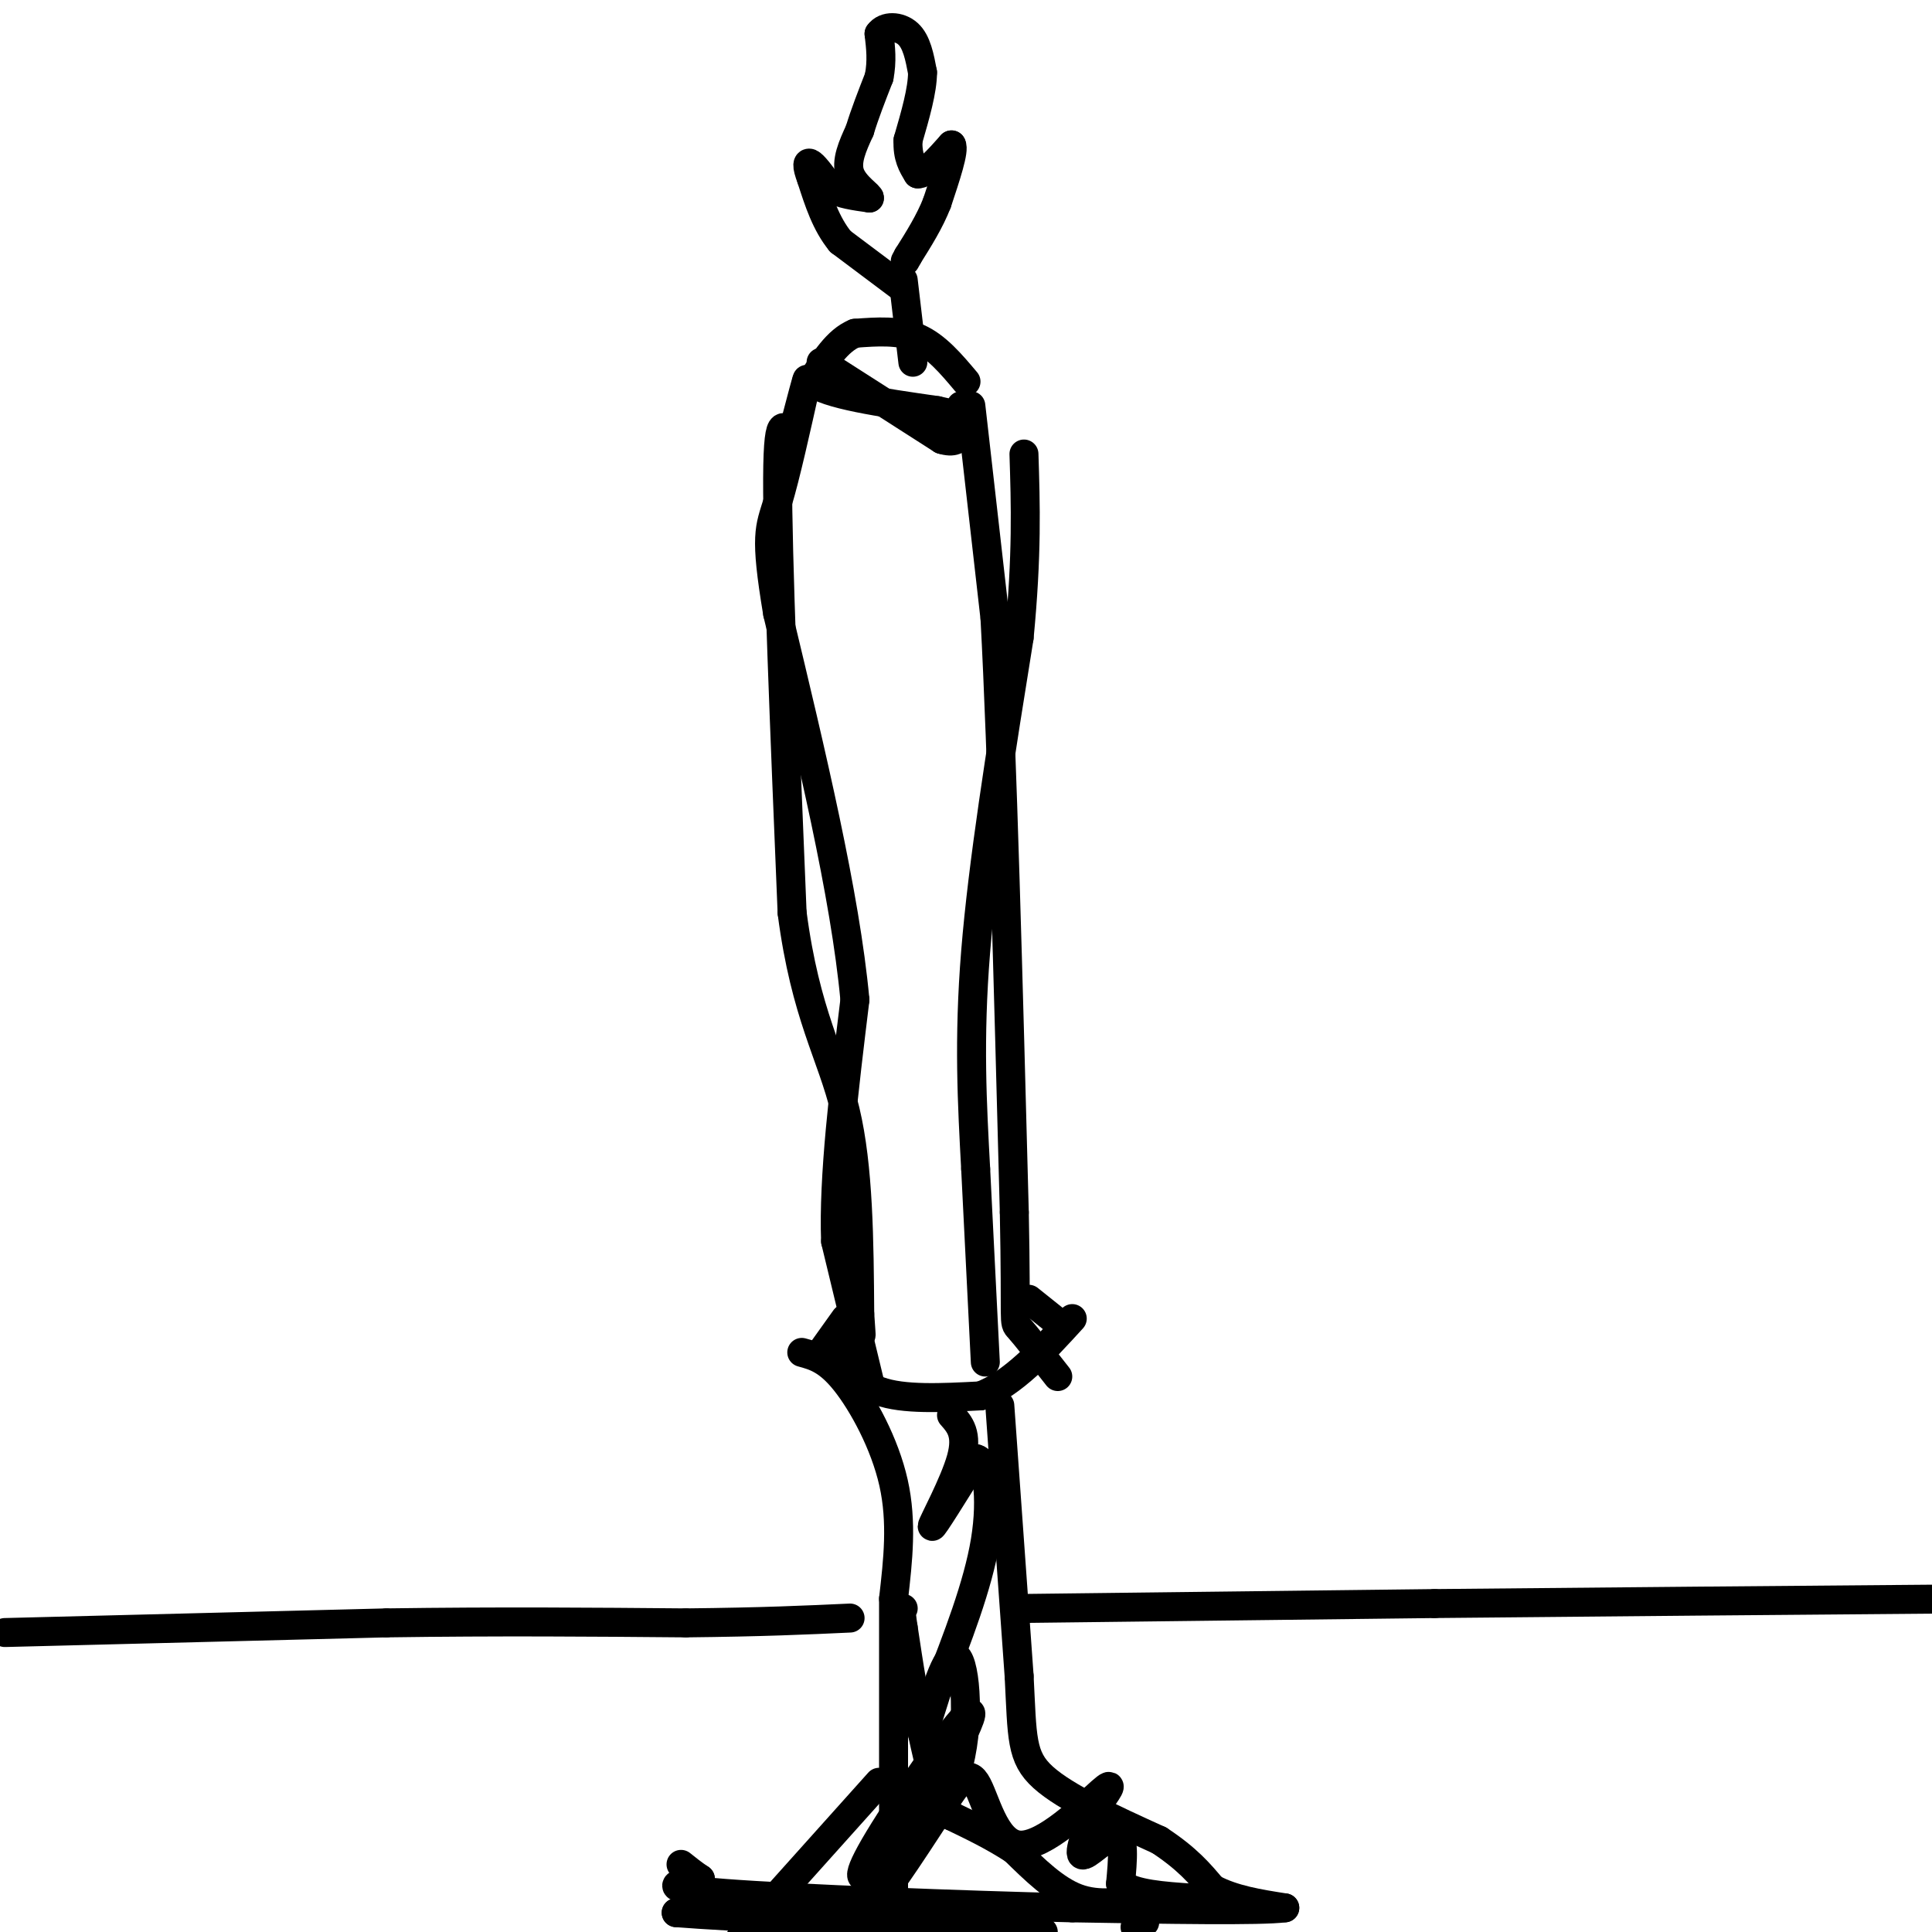 <svg viewBox='0 0 400 400' version='1.1' xmlns='http://www.w3.org/2000/svg' xmlns:xlink='http://www.w3.org/1999/xlink'><g fill='none' stroke='#000000' stroke-width='6' stroke-linecap='round' stroke-linejoin='round'><path d='M173,278c2.000,4.083 4.000,8.167 9,10c5.000,1.833 13.000,1.417 21,1'/><path d='M203,289c6.667,-2.500 12.833,-9.250 19,-16'/><path d='M170,280c0.000,0.000 5.000,-7.000 5,-7'/><path d='M218,273c0.000,0.000 -5.000,-4.000 -5,-4'/><path d='M166,280c2.689,0.733 5.378,1.467 9,6c3.622,4.533 8.178,12.867 10,21c1.822,8.133 0.911,16.067 0,24'/><path d='M185,331c0.000,13.167 0.000,34.083 0,55'/><path d='M185,386c0.000,11.500 0.000,12.750 0,14'/><path d='M175,398c0.000,0.000 5.000,-3.000 5,-3'/><path d='M182,369c0.000,0.000 -26.000,29.000 -26,29'/><path d='M156,398c-4.500,5.167 -2.750,3.583 -1,2'/><path d='M180,399c0.000,0.000 32.000,10.000 32,10'/><path d='M154,395c0.000,0.000 -14.000,1.000 -14,1'/><path d='M140,396c10.333,0.833 43.167,2.417 76,4'/><path d='M235,399c0.000,0.000 2.000,-1.000 2,-1'/><path d='M237,393c-4.750,0.833 -9.500,1.667 -14,0c-4.500,-1.667 -8.750,-5.833 -13,-10'/><path d='M210,383c-4.333,-2.833 -8.667,-4.917 -13,-7'/><path d='M197,376c-3.167,-4.000 -4.583,-10.500 -6,-17'/><path d='M191,359c-1.667,-6.500 -2.833,-14.250 -4,-22'/><path d='M187,337c-0.667,-4.333 -0.333,-4.167 0,-4'/><path d='M207,291c0.000,0.000 4.000,56.000 4,56'/><path d='M211,347c0.667,12.800 0.333,16.800 5,21c4.667,4.200 14.333,8.600 24,13'/><path d='M240,381c5.833,3.833 8.417,6.917 11,10'/><path d='M251,391c4.333,2.333 9.667,3.167 15,4'/><path d='M266,395c-4.833,0.667 -24.417,0.333 -44,0'/><path d='M222,395c-22.622,-0.533 -57.178,-1.867 -72,-3c-14.822,-1.133 -9.911,-2.067 -5,-3'/><path d='M145,389c-1.500,-1.000 -2.750,-2.000 -4,-3'/><path d='M180,286c0.000,0.000 -7.000,-29.000 -7,-29'/><path d='M173,257c-0.500,-13.167 1.750,-31.583 4,-50'/><path d='M177,207c-2.000,-21.667 -9.000,-50.833 -16,-80'/><path d='M161,127c-2.756,-16.444 -1.644,-17.556 0,-23c1.644,-5.444 3.822,-15.222 6,-25'/><path d='M167,79c0.500,-2.333 -1.250,4.333 -3,11'/><path d='M164,90c-1.267,-0.289 -2.933,-6.511 -3,9c-0.067,15.511 1.467,52.756 3,90'/><path d='M164,189c2.778,21.244 8.222,29.356 11,41c2.778,11.644 2.889,26.822 3,42'/><path d='M178,272c0.500,7.167 0.250,4.083 0,1'/><path d='M204,282c0.000,0.000 -2.000,-40.000 -2,-40'/><path d='M202,242c-0.711,-13.333 -1.489,-26.667 0,-45c1.489,-18.333 5.244,-41.667 9,-65'/><path d='M211,132c1.667,-17.167 1.333,-27.583 1,-38'/><path d='M201,84c0.000,0.000 5.000,44.000 5,44'/><path d='M206,128c1.500,27.833 2.750,75.417 4,123'/><path d='M210,251c0.489,24.022 -0.289,22.578 1,24c1.289,1.422 4.644,5.711 8,10'/><path d='M170,75c0.000,0.000 25.000,16.000 25,16'/><path d='M195,91c4.833,1.500 4.417,-2.750 4,-7'/><path d='M200,79c-3.083,-3.667 -6.167,-7.333 -10,-9c-3.833,-1.667 -8.417,-1.333 -13,-1'/><path d='M177,69c-3.667,1.500 -6.333,5.750 -9,10'/><path d='M168,79c2.833,2.667 14.417,4.333 26,6'/><path d='M194,85c5.167,1.167 5.083,1.083 5,1'/><path d='M189,75c0.000,0.000 -2.000,-17.000 -2,-17'/><path d='M186,59c0.000,0.000 -12.000,-9.000 -12,-9'/><path d='M174,50c-3.000,-3.667 -4.500,-8.333 -6,-13'/><path d='M168,37c-1.111,-2.911 -0.889,-3.689 0,-3c0.889,0.689 2.444,2.844 4,5'/><path d='M172,39c2.000,1.167 5.000,1.583 8,2'/><path d='M180,41c0.267,-0.400 -3.067,-2.400 -4,-5c-0.933,-2.600 0.533,-5.800 2,-9'/><path d='M178,27c1.000,-3.333 2.500,-7.167 4,-11'/><path d='M182,16c0.667,-3.333 0.333,-6.167 0,-9'/><path d='M182,7c1.200,-1.756 4.200,-1.644 6,0c1.800,1.644 2.400,4.822 3,8'/><path d='M191,15c0.000,3.667 -1.500,8.833 -3,14'/><path d='M188,29c-0.167,3.500 0.917,5.250 2,7'/><path d='M190,36c1.500,0.167 4.250,-2.917 7,-6'/><path d='M197,30c0.667,1.000 -1.167,6.500 -3,12'/><path d='M194,42c-1.500,3.833 -3.750,7.417 -6,11'/><path d='M188,53c-1.000,1.833 -0.500,0.917 0,0'/><path d='M197,293c1.711,1.933 3.422,3.867 2,9c-1.422,5.133 -5.978,13.467 -6,14c-0.022,0.533 4.489,-6.733 9,-14'/><path d='M202,302c2.289,0.222 3.511,7.778 2,17c-1.511,9.222 -5.756,20.111 -10,31'/><path d='M194,350c-2.309,7.262 -3.083,9.915 -2,6c1.083,-3.915 4.022,-14.400 6,-13c1.978,1.400 2.994,14.686 0,24c-2.994,9.314 -9.997,14.657 -17,20'/><path d='M181,387c-3.574,3.327 -4.010,1.644 2,-8c6.010,-9.644 18.464,-27.250 18,-24c-0.464,3.250 -13.847,27.357 -17,34c-3.153,6.643 3.923,-4.179 11,-15'/><path d='M195,374c3.016,-4.426 5.056,-7.990 7,-5c1.944,2.990 3.793,12.536 9,13c5.207,0.464 13.774,-8.153 17,-11c3.226,-2.847 1.113,0.077 -1,3'/><path d='M227,374c-1.238,3.083 -3.833,9.292 -3,10c0.833,0.708 5.095,-4.083 7,-4c1.905,0.083 1.452,5.042 1,10'/><path d='M232,390c2.667,2.167 8.833,2.583 15,3'/><path d='M1,338c0.000,0.000 79.000,-2.000 79,-2'/><path d='M80,336c23.500,-0.333 42.750,-0.167 62,0'/><path d='M142,336c16.000,-0.167 25.000,-0.583 34,-1'/><path d='M213,333c0.000,0.000 84.000,-1.000 84,-1'/><path d='M297,332c33.000,-0.333 73.500,-0.667 114,-1'/></g>
</svg>